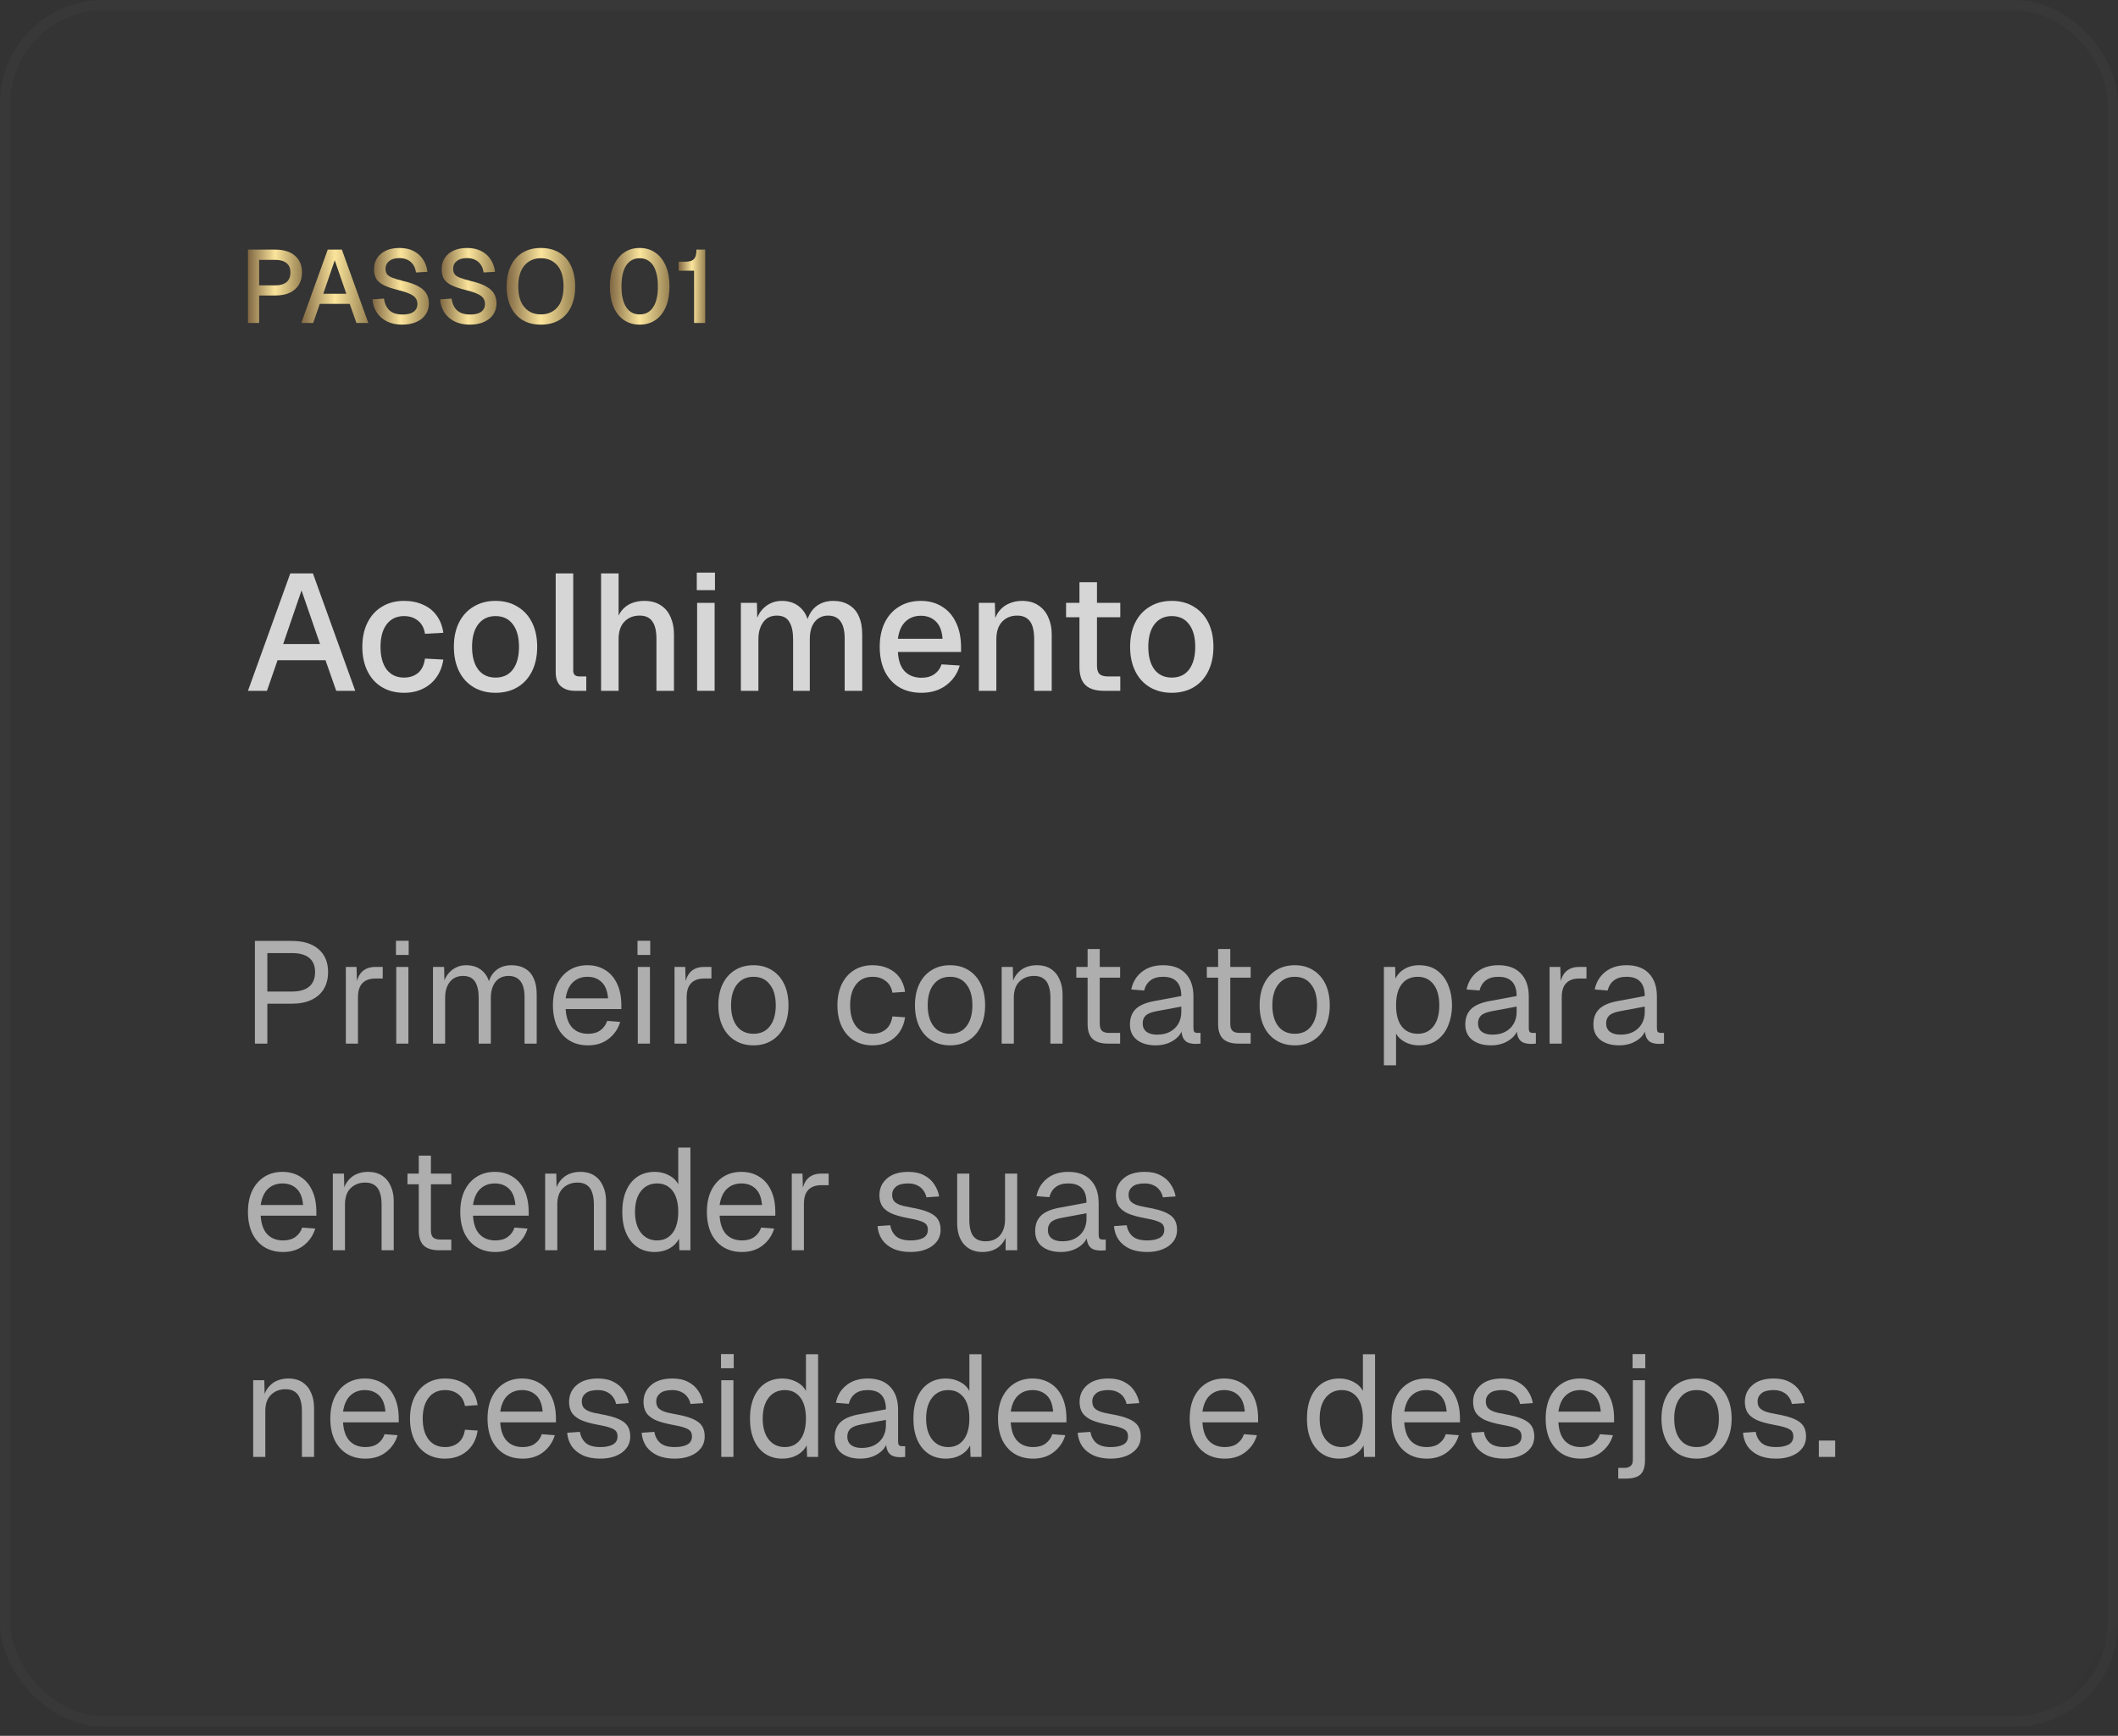 <svg xmlns="http://www.w3.org/2000/svg" width="205" height="168" viewBox="0 0 205 168" fill="none"><rect x="0" y="0" width="205" height="168" fill="#333333" stroke="none"/><g id="passoum"><rect width="205" height="167.106" rx="10" fill="url(#paint0_linear_2037_922)" fill-opacity="0.05"></rect><rect x="0.5" y="0.5" width="204" height="166.106" rx="9.5" stroke="url(#paint1_linear_2037_922)" stroke-opacity="0.02"></rect><g id="PASSO 01"><path id="Vector" d="M67.179 31.26V26.2H65.679V25.33H66.289C66.555 25.33 66.772 25.297 66.939 25.23C67.105 25.157 67.225 25.037 67.299 24.87C67.372 24.697 67.409 24.46 67.409 24.16H68.259V31.26H67.179Z" fill="url(#paint2_linear_2037_922)"></path><path id="Vector_2" d="M61.91 31.42C61.324 31.42 60.814 31.27 60.38 30.97C59.947 30.67 59.614 30.243 59.38 29.69C59.147 29.137 59.03 28.48 59.03 27.72C59.03 26.96 59.147 26.303 59.38 25.75C59.62 25.19 59.954 24.76 60.38 24.46C60.814 24.153 61.324 24 61.91 24C62.504 24 63.014 24.153 63.44 24.46C63.874 24.76 64.207 25.187 64.44 25.74C64.68 26.293 64.8 26.953 64.8 27.72C64.8 28.48 64.684 29.137 64.45 29.69C64.217 30.243 63.884 30.67 63.45 30.97C63.017 31.27 62.504 31.42 61.91 31.42ZM61.91 30.43C62.477 30.43 62.914 30.197 63.22 29.73C63.527 29.263 63.68 28.593 63.68 27.72C63.68 27.133 63.61 26.637 63.47 26.23C63.337 25.823 63.137 25.517 62.87 25.31C62.61 25.097 62.29 24.99 61.91 24.99C61.537 24.99 61.217 25.097 60.95 25.31C60.69 25.517 60.49 25.823 60.35 26.23C60.217 26.637 60.15 27.133 60.15 27.72C60.15 28.593 60.304 29.263 60.61 29.73C60.917 30.197 61.35 30.43 61.91 30.43Z" fill="url(#paint3_linear_2037_922)"></path><path id="Vector_3" d="M52.349 31.42C51.662 31.42 51.072 31.273 50.579 30.98C50.086 30.68 49.706 30.253 49.439 29.7C49.172 29.147 49.039 28.487 49.039 27.72C49.039 26.953 49.172 26.293 49.439 25.74C49.706 25.18 50.086 24.75 50.579 24.45C51.072 24.15 51.662 24 52.349 24C53.042 24 53.636 24.15 54.129 24.45C54.629 24.75 55.009 25.18 55.269 25.74C55.536 26.293 55.669 26.953 55.669 27.72C55.669 28.487 55.536 29.147 55.269 29.7C55.009 30.253 54.629 30.68 54.129 30.98C53.636 31.273 53.042 31.42 52.349 31.42ZM52.349 30.43C52.809 30.43 53.202 30.323 53.529 30.11C53.862 29.897 54.116 29.59 54.289 29.19C54.462 28.783 54.549 28.293 54.549 27.72C54.549 27.147 54.462 26.657 54.289 26.25C54.116 25.843 53.862 25.533 53.529 25.32C53.202 25.1 52.809 24.99 52.349 24.99C51.896 24.99 51.506 25.1 51.179 25.32C50.852 25.533 50.599 25.843 50.419 26.25C50.246 26.657 50.159 27.147 50.159 27.72C50.159 28.293 50.246 28.783 50.419 29.19C50.599 29.59 50.852 29.897 51.179 30.11C51.506 30.323 51.896 30.43 52.349 30.43Z" fill="url(#paint4_linear_2037_922)"></path><path id="Vector_4" d="M45.476 31.42C44.909 31.42 44.416 31.317 43.996 31.11C43.582 30.903 43.256 30.617 43.016 30.25C42.776 29.883 42.636 29.457 42.596 28.97L43.706 28.9C43.752 29.233 43.849 29.517 43.996 29.75C44.142 29.977 44.339 30.15 44.586 30.27C44.839 30.383 45.142 30.44 45.496 30.44C45.802 30.44 46.062 30.403 46.276 30.33C46.496 30.25 46.662 30.133 46.776 29.98C46.889 29.827 46.946 29.64 46.946 29.42C46.946 29.22 46.896 29.043 46.796 28.89C46.702 28.73 46.519 28.587 46.246 28.46C45.979 28.327 45.586 28.197 45.066 28.07C44.499 27.93 44.046 27.777 43.706 27.61C43.366 27.443 43.119 27.237 42.966 26.99C42.819 26.737 42.746 26.427 42.746 26.06C42.746 25.653 42.842 25.297 43.036 24.99C43.236 24.677 43.519 24.433 43.886 24.26C44.252 24.087 44.692 24 45.206 24C45.746 24 46.206 24.1 46.586 24.3C46.972 24.5 47.276 24.773 47.496 25.12C47.722 25.467 47.862 25.863 47.916 26.31L46.806 26.37C46.772 26.097 46.689 25.857 46.556 25.65C46.422 25.437 46.242 25.273 46.016 25.16C45.789 25.04 45.512 24.98 45.186 24.98C44.772 24.98 44.446 25.077 44.206 25.27C43.972 25.457 43.856 25.707 43.856 26.02C43.856 26.22 43.902 26.39 43.996 26.53C44.096 26.663 44.269 26.78 44.516 26.88C44.769 26.98 45.126 27.087 45.586 27.2C46.199 27.34 46.686 27.513 47.046 27.72C47.412 27.92 47.672 28.157 47.826 28.43C47.979 28.703 48.056 29.013 48.056 29.36C48.056 29.78 47.946 30.147 47.726 30.46C47.512 30.767 47.212 31.003 46.826 31.17C46.439 31.337 45.989 31.42 45.476 31.42Z" fill="url(#paint5_linear_2037_922)"></path><path id="Vector_5" d="M38.933 31.42C38.366 31.42 37.873 31.317 37.453 31.11C37.039 30.903 36.713 30.617 36.473 30.25C36.233 29.883 36.093 29.457 36.053 28.97L37.163 28.9C37.209 29.233 37.306 29.517 37.453 29.75C37.599 29.977 37.796 30.15 38.043 30.27C38.296 30.383 38.599 30.44 38.953 30.44C39.259 30.44 39.519 30.403 39.733 30.33C39.953 30.25 40.119 30.133 40.233 29.98C40.346 29.827 40.403 29.64 40.403 29.42C40.403 29.22 40.353 29.043 40.253 28.89C40.159 28.73 39.976 28.587 39.703 28.46C39.436 28.327 39.043 28.197 38.523 28.07C37.956 27.93 37.503 27.777 37.163 27.61C36.823 27.443 36.576 27.237 36.423 26.99C36.276 26.737 36.203 26.427 36.203 26.06C36.203 25.653 36.299 25.297 36.493 24.99C36.693 24.677 36.976 24.433 37.343 24.26C37.709 24.087 38.149 24 38.663 24C39.203 24 39.663 24.1 40.043 24.3C40.429 24.5 40.733 24.773 40.953 25.12C41.179 25.467 41.319 25.863 41.373 26.31L40.263 26.37C40.229 26.097 40.146 25.857 40.013 25.65C39.879 25.437 39.699 25.273 39.473 25.16C39.246 25.04 38.969 24.98 38.643 24.98C38.229 24.98 37.903 25.077 37.663 25.27C37.429 25.457 37.313 25.707 37.313 26.02C37.313 26.22 37.359 26.39 37.453 26.53C37.553 26.663 37.726 26.78 37.973 26.88C38.226 26.98 38.583 27.087 39.043 27.2C39.656 27.34 40.143 27.513 40.503 27.72C40.869 27.92 41.129 28.157 41.283 28.43C41.436 28.703 41.513 29.013 41.513 29.36C41.513 29.78 41.403 30.147 41.183 30.46C40.969 30.767 40.669 31.003 40.283 31.17C39.896 31.337 39.446 31.42 38.933 31.42Z" fill="url(#paint6_linear_2037_922)"></path><path id="Vector_6" d="M29.16 31.26L31.72 24.16H33.09L35.65 31.26H34.5L33.85 29.41H30.95L30.31 31.26H29.16ZM31.29 28.43H33.52L32.4 25.19L31.29 28.43Z" fill="url(#paint7_linear_2037_922)"></path><path id="Vector_7" d="M24 31.26V24.16H26.65C27.463 24.16 28.097 24.357 28.55 24.75C29.003 25.137 29.23 25.677 29.23 26.37C29.23 26.83 29.127 27.23 28.92 27.57C28.713 27.904 28.417 28.16 28.03 28.34C27.65 28.514 27.19 28.6 26.65 28.6H25.08V31.26H24ZM25.08 27.62H26.62C27.107 27.62 27.477 27.517 27.73 27.31C27.983 27.097 28.11 26.784 28.11 26.37C28.11 25.963 27.983 25.66 27.73 25.46C27.477 25.253 27.107 25.15 26.62 25.15H25.08V27.62Z" fill="url(#paint8_linear_2037_922)"></path></g><g id="Acolhimento"><path id="Vector_8" d="M113.415 67.052C112.604 67.052 111.895 66.87 111.287 66.508C110.679 66.145 110.209 65.628 109.879 64.956C109.548 64.284 109.383 63.5 109.383 62.604C109.383 61.697 109.548 60.913 109.879 60.252C110.209 59.59 110.679 59.078 111.287 58.716C111.895 58.342 112.604 58.156 113.415 58.156C114.225 58.156 114.935 58.342 115.543 58.716C116.151 59.078 116.62 59.59 116.951 60.252C117.281 60.913 117.447 61.697 117.447 62.604C117.447 63.5 117.281 64.284 116.951 64.956C116.62 65.628 116.151 66.145 115.543 66.508C114.935 66.87 114.225 67.052 113.415 67.052ZM113.415 65.58C114.14 65.58 114.7 65.318 115.095 64.796C115.489 64.262 115.687 63.532 115.687 62.604C115.687 61.676 115.489 60.95 115.095 60.428C114.7 59.894 114.14 59.628 113.415 59.628C112.7 59.628 112.14 59.894 111.735 60.428C111.34 60.95 111.143 61.676 111.143 62.604C111.143 63.532 111.34 64.262 111.735 64.796C112.14 65.318 112.7 65.58 113.415 65.58Z" fill="white" fill-opacity="0.8"></path><path id="Vector_9" d="M106.848 66.86C106.037 66.86 105.44 66.674 105.056 66.3C104.672 65.927 104.48 65.346 104.48 64.556V56.348H106.176V64.428C106.176 64.823 106.261 65.095 106.432 65.244C106.602 65.394 106.864 65.468 107.216 65.468H108.432V66.86H106.848ZM103.184 59.74V58.348H108.432V59.74H103.184Z" fill="white" fill-opacity="0.8"></path><path id="Vector_10" d="M94.739 66.86V58.348H96.291L96.355 60.62L96.147 60.508C96.243 59.953 96.425 59.505 96.691 59.164C96.958 58.822 97.283 58.572 97.667 58.412C98.051 58.241 98.467 58.156 98.915 58.156C99.555 58.156 100.083 58.3 100.499 58.588C100.926 58.865 101.246 59.249 101.459 59.74C101.683 60.22 101.795 60.769 101.795 61.388V66.86H100.099V61.9C100.099 61.398 100.046 60.977 99.939 60.636C99.833 60.294 99.657 60.033 99.411 59.852C99.166 59.67 98.846 59.58 98.451 59.58C97.854 59.58 97.369 59.777 96.995 60.172C96.622 60.566 96.435 61.142 96.435 61.9V66.86H94.739Z" fill="white" fill-opacity="0.8"></path><path id="Vector_11" d="M89.18 67.052C88.348 67.052 87.628 66.87 87.02 66.508C86.423 66.145 85.959 65.628 85.628 64.956C85.308 64.284 85.148 63.5 85.148 62.604C85.148 61.708 85.308 60.929 85.628 60.268C85.959 59.596 86.423 59.078 87.02 58.716C87.618 58.342 88.322 58.156 89.132 58.156C89.9 58.156 90.578 58.337 91.164 58.7C91.751 59.052 92.204 59.564 92.524 60.236C92.855 60.908 93.02 61.718 93.02 62.668V63.1H86.908C86.951 63.932 87.17 64.556 87.564 64.972C87.97 65.388 88.514 65.596 89.196 65.596C89.698 65.596 90.114 65.478 90.444 65.244C90.775 65.009 91.004 64.694 91.132 64.3L92.892 64.412C92.668 65.201 92.226 65.841 91.564 66.332C90.914 66.812 90.119 67.052 89.18 67.052ZM86.908 61.82H91.228C91.175 61.062 90.956 60.502 90.572 60.14C90.199 59.777 89.719 59.596 89.132 59.596C88.524 59.596 88.023 59.788 87.628 60.172C87.244 60.545 87.004 61.094 86.908 61.82Z" fill="white" fill-opacity="0.8"></path><path id="Vector_12" d="M71.708 66.86V58.348H73.26L73.308 60.46L73.116 60.396C73.212 59.926 73.377 59.526 73.612 59.196C73.857 58.865 74.156 58.609 74.508 58.428C74.86 58.246 75.244 58.156 75.66 58.156C76.385 58.156 76.977 58.364 77.436 58.78C77.895 59.185 78.183 59.745 78.3 60.46H78.028C78.124 59.958 78.284 59.542 78.508 59.212C78.743 58.87 79.041 58.609 79.404 58.428C79.767 58.246 80.177 58.156 80.636 58.156C81.233 58.156 81.74 58.284 82.156 58.54C82.583 58.785 82.903 59.148 83.116 59.628C83.34 60.108 83.452 60.694 83.452 61.388V66.86H81.756V61.804C81.756 61.068 81.623 60.513 81.356 60.14C81.089 59.766 80.684 59.58 80.14 59.58C79.788 59.58 79.479 59.67 79.212 59.852C78.945 60.033 78.737 60.294 78.588 60.636C78.449 60.977 78.38 61.388 78.38 61.868V66.86H76.764V61.868C76.764 61.142 76.641 60.582 76.396 60.188C76.161 59.782 75.756 59.58 75.18 59.58C74.817 59.58 74.503 59.67 74.236 59.852C73.98 60.033 73.777 60.3 73.628 60.652C73.479 60.993 73.404 61.398 73.404 61.868V66.86H71.708Z" fill="white" fill-opacity="0.8"></path><path id="Vector_13" d="M67.473 66.86V58.348H69.169V66.86H67.473ZM67.441 57.116V55.42H69.201V57.116H67.441Z" fill="white" fill-opacity="0.8"></path><path id="Vector_14" d="M58.177 66.86V55.5H59.873V60.268L59.665 60.236C59.761 59.756 59.937 59.367 60.193 59.068C60.449 58.759 60.763 58.529 61.137 58.38C61.51 58.231 61.921 58.156 62.369 58.156C62.987 58.156 63.51 58.295 63.937 58.572C64.363 58.839 64.683 59.217 64.897 59.708C65.121 60.199 65.233 60.759 65.233 61.388V66.86H63.537V61.836C63.537 61.068 63.403 60.503 63.137 60.14C62.881 59.767 62.475 59.58 61.921 59.58C61.302 59.58 60.806 59.777 60.433 60.172C60.059 60.556 59.873 61.121 59.873 61.868V66.86H58.177Z" fill="white" fill-opacity="0.8"></path><path id="Vector_15" d="M55.642 66.86C55.087 66.86 54.639 66.716 54.298 66.428C53.957 66.14 53.786 65.681 53.786 65.052V55.5H55.482V64.892C55.482 65.084 55.53 65.228 55.626 65.324C55.733 65.42 55.882 65.468 56.074 65.468H56.746V66.86H55.642Z" fill="white" fill-opacity="0.8"></path><path id="Vector_16" d="M47.962 67.052C47.151 67.052 46.442 66.87 45.834 66.508C45.226 66.145 44.756 65.628 44.426 64.956C44.095 64.284 43.93 63.5 43.93 62.604C43.93 61.697 44.095 60.913 44.426 60.252C44.756 59.59 45.226 59.078 45.834 58.716C46.442 58.342 47.151 58.156 47.962 58.156C48.772 58.156 49.482 58.342 50.09 58.716C50.698 59.078 51.167 59.59 51.498 60.252C51.828 60.913 51.994 61.697 51.994 62.604C51.994 63.5 51.828 64.284 51.498 64.956C51.167 65.628 50.698 66.145 50.09 66.508C49.482 66.87 48.772 67.052 47.962 67.052ZM47.962 65.58C48.687 65.58 49.247 65.318 49.642 64.796C50.036 64.262 50.234 63.532 50.234 62.604C50.234 61.676 50.036 60.95 49.642 60.428C49.247 59.894 48.687 59.628 47.962 59.628C47.247 59.628 46.687 59.894 46.282 60.428C45.887 60.95 45.69 61.676 45.69 62.604C45.69 63.532 45.887 64.262 46.282 64.796C46.687 65.318 47.247 65.58 47.962 65.58Z" fill="white" fill-opacity="0.8"></path><path id="Vector_17" d="M39.102 67.052C38.292 67.052 37.582 66.87 36.974 66.508C36.366 66.145 35.897 65.628 35.566 64.956C35.236 64.284 35.07 63.5 35.07 62.604C35.07 61.708 35.236 60.929 35.566 60.268C35.897 59.596 36.366 59.078 36.974 58.716C37.582 58.342 38.292 58.156 39.102 58.156C39.796 58.156 40.409 58.278 40.942 58.524C41.486 58.758 41.924 59.105 42.254 59.564C42.596 60.022 42.814 60.582 42.91 61.244L41.134 61.34C41.049 60.785 40.825 60.364 40.462 60.076C40.1 59.777 39.646 59.628 39.102 59.628C38.388 59.628 37.828 59.894 37.422 60.428C37.028 60.95 36.83 61.676 36.83 62.604C36.83 63.532 37.028 64.262 37.422 64.796C37.828 65.318 38.388 65.58 39.102 65.58C39.646 65.58 40.1 65.43 40.462 65.132C40.825 64.822 41.049 64.358 41.134 63.74L42.91 63.836C42.814 64.486 42.596 65.052 42.254 65.532C41.924 66.012 41.486 66.385 40.942 66.652C40.409 66.918 39.796 67.052 39.102 67.052Z" fill="white" fill-opacity="0.8"></path><path id="Vector_18" d="M24 66.86L28.096 55.5H30.288L34.384 66.86H32.544L31.504 63.9H26.864L25.84 66.86H24ZM27.408 62.332H30.976L29.184 57.148L27.408 62.332Z" fill="white" fill-opacity="0.8"></path></g><g id="Primeiro contato para entender suas necessidades e desejos."><path id="Vector_19" d="M176.045 141.006V139.424H177.627V141.006H176.045Z" fill="white" fill-opacity="0.6"></path><path id="Vector_20" d="M171.909 141.174C171.246 141.174 170.682 141.067 170.215 140.852C169.758 140.637 169.398 140.343 169.137 139.97C168.885 139.587 168.74 139.153 168.703 138.668L169.935 138.584C170.01 139.032 170.201 139.391 170.509 139.662C170.817 139.923 171.284 140.054 171.909 140.054C172.413 140.054 172.814 139.975 173.113 139.816C173.421 139.648 173.575 139.382 173.575 139.018C173.575 138.822 173.528 138.659 173.435 138.528C173.342 138.397 173.16 138.285 172.889 138.192C172.618 138.089 172.217 137.991 171.685 137.898C170.976 137.767 170.416 137.609 170.005 137.422C169.604 137.226 169.314 136.988 169.137 136.708C168.969 136.419 168.885 136.078 168.885 135.686C168.885 135.023 169.128 134.482 169.613 134.062C170.098 133.633 170.789 133.418 171.685 133.418C172.292 133.418 172.8 133.53 173.211 133.754C173.631 133.969 173.958 134.258 174.191 134.622C174.434 134.977 174.592 135.369 174.667 135.798L173.435 135.882C173.379 135.621 173.276 135.392 173.127 135.196C172.978 134.991 172.782 134.832 172.539 134.72C172.296 134.599 172.007 134.538 171.671 134.538C171.139 134.538 170.747 134.641 170.495 134.846C170.243 135.051 170.117 135.313 170.117 135.63C170.117 135.873 170.173 136.073 170.285 136.232C170.406 136.381 170.598 136.507 170.859 136.61C171.12 136.703 171.47 136.787 171.909 136.862C172.665 136.993 173.253 137.151 173.673 137.338C174.093 137.525 174.387 137.753 174.555 138.024C174.723 138.295 174.807 138.626 174.807 139.018C174.807 139.475 174.676 139.867 174.415 140.194C174.163 140.511 173.818 140.754 173.379 140.922C172.95 141.09 172.46 141.174 171.909 141.174Z" fill="white" fill-opacity="0.6"></path><path id="Vector_21" d="M164.216 141.174C163.535 141.174 162.938 141.015 162.424 140.698C161.911 140.381 161.514 139.933 161.234 139.354C160.954 138.766 160.814 138.08 160.814 137.296C160.814 136.503 160.954 135.817 161.234 135.238C161.514 134.659 161.911 134.211 162.424 133.894C162.938 133.577 163.535 133.418 164.216 133.418C164.898 133.418 165.49 133.577 165.994 133.894C166.508 134.211 166.904 134.659 167.184 135.238C167.464 135.817 167.604 136.503 167.604 137.296C167.604 138.08 167.464 138.766 167.184 139.354C166.904 139.933 166.508 140.381 165.994 140.698C165.49 141.015 164.898 141.174 164.216 141.174ZM164.216 140.054C164.898 140.054 165.425 139.811 165.798 139.326C166.181 138.831 166.372 138.155 166.372 137.296C166.372 136.437 166.181 135.765 165.798 135.28C165.425 134.785 164.898 134.538 164.216 134.538C163.535 134.538 163.003 134.785 162.62 135.28C162.238 135.765 162.046 136.437 162.046 137.296C162.046 138.155 162.238 138.831 162.62 139.326C163.003 139.811 163.535 140.054 164.216 140.054Z" fill="white" fill-opacity="0.6"></path><path id="Vector_22" d="M156.629 143.106V142.07H157.231C157.474 142.07 157.67 142.009 157.819 141.888C157.968 141.776 158.043 141.566 158.043 141.258V133.586H159.219V141.314C159.219 141.967 159.074 142.429 158.785 142.7C158.496 142.97 158.015 143.106 157.343 143.106H156.629ZM158.015 132.424V131.052H159.247V132.424H158.015Z" fill="white" fill-opacity="0.6"></path><path id="Vector_23" d="M153.006 141.174C152.306 141.174 151.699 141.015 151.186 140.698C150.682 140.381 150.29 139.933 150.01 139.354C149.739 138.766 149.604 138.08 149.604 137.296C149.604 136.512 149.739 135.831 150.01 135.252C150.29 134.673 150.677 134.225 151.172 133.908C151.676 133.581 152.268 133.418 152.95 133.418C153.594 133.418 154.163 133.572 154.658 133.88C155.152 134.179 155.535 134.617 155.806 135.196C156.086 135.775 156.226 136.479 156.226 137.31V137.66H150.836C150.882 138.453 151.092 139.051 151.466 139.452C151.848 139.853 152.362 140.054 153.006 140.054C153.491 140.054 153.888 139.942 154.196 139.718C154.513 139.485 154.732 139.181 154.854 138.808L156.114 138.906C155.918 139.569 155.544 140.115 154.994 140.544C154.452 140.964 153.79 141.174 153.006 141.174ZM150.836 136.624H154.938C154.882 135.905 154.672 135.378 154.308 135.042C153.953 134.706 153.5 134.538 152.95 134.538C152.38 134.538 151.909 134.715 151.536 135.07C151.172 135.415 150.938 135.933 150.836 136.624Z" fill="white" fill-opacity="0.6"></path><path id="Vector_24" d="M145.604 141.174C144.942 141.174 144.377 141.067 143.91 140.852C143.453 140.637 143.094 140.343 142.832 139.97C142.58 139.587 142.436 139.153 142.398 138.668L143.63 138.584C143.705 139.032 143.896 139.391 144.204 139.662C144.512 139.923 144.979 140.054 145.604 140.054C146.108 140.054 146.51 139.975 146.808 139.816C147.116 139.648 147.27 139.382 147.27 139.018C147.27 138.822 147.224 138.659 147.13 138.528C147.037 138.397 146.855 138.285 146.584 138.192C146.314 138.089 145.912 137.991 145.38 137.898C144.671 137.767 144.111 137.609 143.7 137.422C143.299 137.226 143.01 136.988 142.832 136.708C142.664 136.419 142.58 136.078 142.58 135.686C142.58 135.023 142.823 134.482 143.308 134.062C143.794 133.633 144.484 133.418 145.38 133.418C145.987 133.418 146.496 133.53 146.906 133.754C147.326 133.969 147.653 134.258 147.886 134.622C148.129 134.977 148.288 135.369 148.362 135.798L147.13 135.882C147.074 135.621 146.972 135.392 146.822 135.196C146.673 134.991 146.477 134.832 146.234 134.72C145.992 134.599 145.702 134.538 145.366 134.538C144.834 134.538 144.442 134.641 144.19 134.846C143.938 135.051 143.812 135.313 143.812 135.63C143.812 135.873 143.868 136.073 143.98 136.232C144.102 136.381 144.293 136.507 144.554 136.61C144.816 136.703 145.166 136.787 145.604 136.862C146.36 136.993 146.948 137.151 147.368 137.338C147.788 137.525 148.082 137.753 148.25 138.024C148.418 138.295 148.502 138.626 148.502 139.018C148.502 139.475 148.372 139.867 148.11 140.194C147.858 140.511 147.513 140.754 147.074 140.922C146.645 141.09 146.155 141.174 145.604 141.174Z" fill="white" fill-opacity="0.6"></path><path id="Vector_25" d="M138.09 141.174C137.39 141.174 136.783 141.015 136.27 140.698C135.766 140.381 135.374 139.933 135.094 139.354C134.823 138.766 134.688 138.08 134.688 137.296C134.688 136.512 134.823 135.831 135.094 135.252C135.374 134.673 135.761 134.225 136.256 133.908C136.76 133.581 137.352 133.418 138.034 133.418C138.678 133.418 139.247 133.572 139.742 133.88C140.236 134.179 140.619 134.617 140.89 135.196C141.17 135.775 141.31 136.479 141.31 137.31V137.66H135.92C135.966 138.453 136.176 139.051 136.549 139.452C136.932 139.853 137.446 140.054 138.09 140.054C138.575 140.054 138.972 139.942 139.28 139.718C139.597 139.485 139.816 139.181 139.938 138.808L141.198 138.906C141.002 139.569 140.628 140.115 140.077 140.544C139.536 140.964 138.874 141.174 138.09 141.174ZM135.92 136.624H140.021C139.965 135.905 139.756 135.378 139.392 135.042C139.037 134.706 138.584 134.538 138.034 134.538C137.464 134.538 136.993 134.715 136.619 135.07C136.255 135.415 136.022 135.933 135.92 136.624Z" fill="white" fill-opacity="0.6"></path><path id="Vector_26" d="M129.634 141.174C128.99 141.174 128.43 141.015 127.954 140.698C127.487 140.381 127.128 139.933 126.876 139.354C126.624 138.775 126.498 138.089 126.498 137.296C126.498 136.503 126.624 135.817 126.876 135.238C127.128 134.659 127.487 134.211 127.954 133.894C128.43 133.577 128.99 133.418 129.634 133.418C130.129 133.418 130.581 133.525 130.992 133.74C131.403 133.945 131.711 134.239 131.916 134.622V131.066H133.092V141.006H132.028L131.986 139.886C131.781 140.287 131.468 140.605 131.048 140.838C130.628 141.062 130.157 141.174 129.634 141.174ZM129.872 140.054C130.311 140.054 130.679 139.942 130.978 139.718C131.286 139.494 131.519 139.177 131.678 138.766C131.837 138.346 131.916 137.856 131.916 137.296C131.916 136.717 131.837 136.223 131.678 135.812C131.519 135.401 131.286 135.089 130.978 134.874C130.679 134.65 130.311 134.538 129.872 134.538C129.219 134.538 128.696 134.785 128.304 135.28C127.921 135.765 127.73 136.437 127.73 137.296C127.73 138.145 127.921 138.817 128.304 139.312C128.696 139.807 129.219 140.054 129.872 140.054Z" fill="white" fill-opacity="0.6"></path><path id="Vector_27" d="M118.552 141.174C117.852 141.174 117.246 141.015 116.732 140.698C116.228 140.381 115.836 139.933 115.556 139.354C115.286 138.766 115.15 138.08 115.15 137.296C115.15 136.512 115.286 135.831 115.556 135.252C115.836 134.673 116.224 134.225 116.718 133.908C117.222 133.581 117.815 133.418 118.496 133.418C119.14 133.418 119.71 133.572 120.204 133.88C120.699 134.179 121.082 134.617 121.352 135.196C121.632 135.775 121.772 136.479 121.772 137.31V137.66H116.382C116.429 138.453 116.639 139.051 117.012 139.452C117.395 139.853 117.908 140.054 118.552 140.054C119.038 140.054 119.434 139.942 119.742 139.718C120.06 139.485 120.279 139.181 120.4 138.808L121.66 138.906C121.464 139.569 121.091 140.115 120.54 140.544C119.999 140.964 119.336 141.174 118.552 141.174ZM116.382 136.624H120.484C120.428 135.905 120.218 135.378 119.854 135.042C119.5 134.706 119.047 134.538 118.496 134.538C117.927 134.538 117.456 134.715 117.082 135.07C116.718 135.415 116.485 135.933 116.382 136.624Z" fill="white" fill-opacity="0.6"></path><path id="Vector_28" d="M107.515 141.174C106.852 141.174 106.287 141.067 105.821 140.852C105.363 140.637 105.004 140.343 104.743 139.97C104.491 139.587 104.346 139.153 104.309 138.668L105.541 138.584C105.615 139.032 105.807 139.391 106.115 139.662C106.423 139.923 106.889 140.054 107.515 140.054C108.019 140.054 108.42 139.975 108.719 139.816C109.027 139.648 109.181 139.382 109.181 139.018C109.181 138.822 109.134 138.659 109.041 138.528C108.947 138.397 108.765 138.285 108.495 138.192C108.224 138.089 107.823 137.991 107.291 137.898C106.581 137.767 106.021 137.609 105.611 137.422C105.209 137.226 104.92 136.988 104.743 136.708C104.575 136.419 104.491 136.078 104.491 135.686C104.491 135.023 104.733 134.482 105.219 134.062C105.704 133.633 106.395 133.418 107.291 133.418C107.897 133.418 108.406 133.53 108.817 133.754C109.237 133.969 109.563 134.258 109.797 134.622C110.039 134.977 110.198 135.369 110.273 135.798L109.041 135.882C108.985 135.621 108.882 135.392 108.733 135.196C108.583 134.991 108.387 134.832 108.145 134.72C107.902 134.599 107.613 134.538 107.277 134.538C106.745 134.538 106.353 134.641 106.101 134.846C105.849 135.051 105.723 135.313 105.723 135.63C105.723 135.873 105.779 136.073 105.891 136.232C106.012 136.381 106.203 136.507 106.465 136.61C106.726 136.703 107.076 136.787 107.515 136.862C108.271 136.993 108.859 137.151 109.279 137.338C109.699 137.525 109.993 137.753 110.161 138.024C110.329 138.295 110.413 138.626 110.413 139.018C110.413 139.475 110.282 139.867 110.021 140.194C109.769 140.511 109.423 140.754 108.985 140.922C108.555 141.09 108.065 141.174 107.515 141.174Z" fill="white" fill-opacity="0.6"></path><path id="Vector_29" d="M100 141.174C99.3 141.174 98.693 141.015 98.18 140.698C97.676 140.381 97.284 139.933 97.004 139.354C96.733 138.766 96.598 138.08 96.598 137.296C96.598 136.512 96.733 135.831 97.004 135.252C97.284 134.673 97.671 134.225 98.166 133.908C98.67 133.581 99.262 133.418 99.944 133.418C100.588 133.418 101.157 133.572 101.652 133.88C102.146 134.179 102.529 134.617 102.8 135.196C103.08 135.775 103.22 136.479 103.22 137.31V137.66H97.83C97.876 138.453 98.086 139.051 98.46 139.452C98.842 139.853 99.356 140.054 100 140.054C100.485 140.054 100.882 139.942 101.19 139.718C101.507 139.485 101.726 139.181 101.848 138.808L103.108 138.906C102.912 139.569 102.538 140.115 101.988 140.544C101.446 140.964 100.784 141.174 100 141.174ZM97.83 136.624H101.932C101.876 135.905 101.666 135.378 101.302 135.042C100.947 134.706 100.494 134.538 99.944 134.538C99.374 134.538 98.903 134.715 98.53 135.07C98.166 135.415 97.932 135.933 97.83 136.624Z" fill="white" fill-opacity="0.6"></path><path id="Vector_30" d="M91.544 141.174C90.9 141.174 90.34 141.015 89.864 140.698C89.397 140.381 89.038 139.933 88.786 139.354C88.534 138.775 88.408 138.089 88.408 137.296C88.408 136.503 88.534 135.817 88.786 135.238C89.038 134.659 89.397 134.211 89.864 133.894C90.34 133.577 90.9 133.418 91.544 133.418C92.039 133.418 92.492 133.525 92.902 133.74C93.313 133.945 93.621 134.239 93.826 134.622V131.066H95.002V141.006H93.938L93.896 139.886C93.691 140.287 93.378 140.605 92.958 140.838C92.538 141.062 92.067 141.174 91.544 141.174ZM91.782 140.054C92.221 140.054 92.59 139.942 92.888 139.718C93.196 139.494 93.43 139.177 93.588 138.766C93.747 138.346 93.826 137.856 93.826 137.296C93.826 136.717 93.747 136.223 93.588 135.812C93.43 135.401 93.196 135.089 92.888 134.874C92.59 134.65 92.221 134.538 91.782 134.538C91.129 134.538 90.606 134.785 90.214 135.28C89.832 135.765 89.64 136.437 89.64 137.296C89.64 138.145 89.832 138.817 90.214 139.312C90.606 139.807 91.129 140.054 91.782 140.054Z" fill="white" fill-opacity="0.6"></path><path id="Vector_31" d="M83.285 141.174C82.52 141.174 81.909 140.997 81.451 140.642C81.003 140.287 80.779 139.793 80.779 139.158C80.779 138.523 80.966 138.024 81.339 137.66C81.713 137.296 82.305 137.039 83.117 136.89L85.749 136.4C85.749 135.775 85.6 135.308 85.301 135C85.012 134.692 84.573 134.538 83.985 134.538C83.472 134.538 83.066 134.655 82.767 134.888C82.469 135.112 82.263 135.439 82.151 135.868L80.905 135.77C81.045 135.07 81.381 134.505 81.913 134.076C82.455 133.637 83.145 133.418 83.985 133.418C84.937 133.418 85.665 133.689 86.169 134.23C86.673 134.762 86.925 135.499 86.925 136.442V139.508C86.925 139.676 86.953 139.797 87.009 139.872C87.075 139.937 87.177 139.97 87.317 139.97H87.611V141.006C87.574 141.015 87.513 141.02 87.429 141.02C87.345 141.029 87.257 141.034 87.163 141.034C86.827 141.034 86.552 140.983 86.337 140.88C86.132 140.768 85.983 140.6 85.889 140.376C85.796 140.143 85.749 139.839 85.749 139.466L85.889 139.494C85.824 139.811 85.665 140.101 85.413 140.362C85.161 140.614 84.849 140.815 84.475 140.964C84.102 141.104 83.705 141.174 83.285 141.174ZM83.397 140.138C83.892 140.138 84.312 140.045 84.657 139.858C85.012 139.662 85.283 139.401 85.469 139.074C85.656 138.738 85.749 138.365 85.749 137.954V137.422L83.341 137.87C82.837 137.963 82.487 138.108 82.291 138.304C82.105 138.491 82.011 138.738 82.011 139.046C82.011 139.391 82.133 139.662 82.375 139.858C82.627 140.045 82.968 140.138 83.397 140.138Z" fill="white" fill-opacity="0.6"></path><path id="Vector_32" d="M75.726 141.174C75.082 141.174 74.522 141.015 74.046 140.698C73.579 140.381 73.22 139.933 72.968 139.354C72.716 138.775 72.59 138.089 72.59 137.296C72.59 136.503 72.716 135.817 72.968 135.238C73.22 134.659 73.579 134.211 74.046 133.894C74.522 133.577 75.082 133.418 75.726 133.418C76.221 133.418 76.673 133.525 77.084 133.74C77.495 133.945 77.802 134.239 78.008 134.622V131.066H79.184V141.006H78.12L78.078 139.886C77.873 140.287 77.56 140.605 77.14 140.838C76.72 141.062 76.249 141.174 75.726 141.174ZM75.964 140.054C76.403 140.054 76.771 139.942 77.07 139.718C77.378 139.494 77.611 139.177 77.77 138.766C77.928 138.346 78.008 137.856 78.008 137.296C78.008 136.717 77.928 136.223 77.77 135.812C77.611 135.401 77.378 135.089 77.07 134.874C76.771 134.65 76.403 134.538 75.964 134.538C75.311 134.538 74.788 134.785 74.396 135.28C74.013 135.765 73.822 136.437 73.822 137.296C73.822 138.145 74.013 138.817 74.396 139.312C74.788 139.807 75.311 140.054 75.964 140.054Z" fill="white" fill-opacity="0.6"></path><path id="Vector_33" d="M69.812 141.006V133.586H70.988V141.006H69.812ZM69.784 132.424V131.052H71.016V132.424H69.784Z" fill="white" fill-opacity="0.6"></path><path id="Vector_34" d="M65.309 141.174C64.647 141.174 64.082 141.067 63.615 140.852C63.158 140.637 62.799 140.343 62.538 139.97C62.285 139.587 62.141 139.153 62.103 138.668L63.336 138.584C63.41 139.032 63.602 139.391 63.91 139.662C64.218 139.923 64.684 140.054 65.309 140.054C65.814 140.054 66.215 139.975 66.513 139.816C66.822 139.648 66.975 139.382 66.975 139.018C66.975 138.822 66.929 138.659 66.835 138.528C66.742 138.397 66.56 138.285 66.29 138.192C66.019 138.089 65.618 137.991 65.085 137.898C64.376 137.767 63.816 137.609 63.406 137.422C63.004 137.226 62.715 136.988 62.538 136.708C62.37 136.419 62.285 136.078 62.285 135.686C62.285 135.023 62.528 134.482 63.014 134.062C63.499 133.633 64.189 133.418 65.085 133.418C65.692 133.418 66.201 133.53 66.612 133.754C67.031 133.969 67.358 134.258 67.591 134.622C67.834 134.977 67.993 135.369 68.067 135.798L66.835 135.882C66.779 135.621 66.677 135.392 66.528 135.196C66.378 134.991 66.182 134.832 65.939 134.72C65.697 134.599 65.407 134.538 65.072 134.538C64.54 134.538 64.147 134.641 63.895 134.846C63.644 135.051 63.517 135.313 63.517 135.63C63.517 135.873 63.574 136.073 63.685 136.232C63.807 136.381 63.998 136.507 64.26 136.61C64.521 136.703 64.871 136.787 65.309 136.862C66.066 136.993 66.653 137.151 67.073 137.338C67.493 137.525 67.787 137.753 67.956 138.024C68.124 138.295 68.207 138.626 68.207 139.018C68.207 139.475 68.077 139.867 67.816 140.194C67.564 140.511 67.218 140.754 66.779 140.922C66.35 141.09 65.86 141.174 65.309 141.174Z" fill="white" fill-opacity="0.6"></path><path id="Vector_35" d="M58.104 141.174C57.442 141.174 56.877 141.067 56.41 140.852C55.953 140.637 55.594 140.343 55.332 139.97C55.08 139.587 54.936 139.153 54.898 138.668L56.13 138.584C56.205 139.032 56.396 139.391 56.704 139.662C57.012 139.923 57.479 140.054 58.104 140.054C58.608 140.054 59.01 139.975 59.308 139.816C59.616 139.648 59.77 139.382 59.77 139.018C59.77 138.822 59.724 138.659 59.63 138.528C59.537 138.397 59.355 138.285 59.084 138.192C58.814 138.089 58.412 137.991 57.88 137.898C57.171 137.767 56.611 137.609 56.2 137.422C55.799 137.226 55.51 136.988 55.332 136.708C55.164 136.419 55.08 136.078 55.08 135.686C55.08 135.023 55.323 134.482 55.808 134.062C56.294 133.633 56.984 133.418 57.88 133.418C58.487 133.418 58.996 133.53 59.406 133.754C59.826 133.969 60.153 134.258 60.386 134.622C60.629 134.977 60.788 135.369 60.862 135.798L59.63 135.882C59.574 135.621 59.472 135.392 59.322 135.196C59.173 134.991 58.977 134.832 58.734 134.72C58.492 134.599 58.202 134.538 57.866 134.538C57.334 134.538 56.942 134.641 56.69 134.846C56.438 135.051 56.312 135.313 56.312 135.63C56.312 135.873 56.368 136.073 56.48 136.232C56.602 136.381 56.793 136.507 57.054 136.61C57.316 136.703 57.666 136.787 58.104 136.862C58.86 136.993 59.448 137.151 59.868 137.338C60.288 137.525 60.582 137.753 60.75 138.024C60.918 138.295 61.002 138.626 61.002 139.018C61.002 139.475 60.872 139.867 60.61 140.194C60.358 140.511 60.013 140.754 59.574 140.922C59.145 141.09 58.655 141.174 58.104 141.174Z" fill="white" fill-opacity="0.6"></path><path id="Vector_36" d="M50.59 141.174C49.889 141.174 49.283 141.015 48.77 140.698C48.266 140.381 47.873 139.933 47.593 139.354C47.323 138.766 47.188 138.08 47.188 137.296C47.188 136.512 47.323 135.831 47.593 135.252C47.873 134.673 48.261 134.225 48.755 133.908C49.26 133.581 49.852 133.418 50.533 133.418C51.178 133.418 51.747 133.572 52.242 133.88C52.736 134.179 53.119 134.617 53.389 135.196C53.669 135.775 53.809 136.479 53.809 137.31V137.66H48.419C48.466 138.453 48.676 139.051 49.05 139.452C49.432 139.853 49.946 140.054 50.59 140.054C51.075 140.054 51.471 139.942 51.779 139.718C52.097 139.485 52.316 139.181 52.438 138.808L53.697 138.906C53.502 139.569 53.128 140.115 52.578 140.544C52.036 140.964 51.373 141.174 50.59 141.174ZM48.419 136.624H52.522C52.465 135.905 52.255 135.378 51.892 135.042C51.537 134.706 51.084 134.538 50.533 134.538C49.964 134.538 49.493 134.715 49.12 135.07C48.755 135.415 48.522 135.933 48.419 136.624Z" fill="white" fill-opacity="0.6"></path><path id="Vector_37" d="M43.084 141.174C42.393 141.174 41.791 141.015 41.278 140.698C40.774 140.381 40.382 139.933 40.102 139.354C39.822 138.766 39.682 138.08 39.682 137.296C39.682 136.512 39.822 135.831 40.102 135.252C40.382 134.673 40.774 134.225 41.278 133.908C41.791 133.581 42.393 133.418 43.084 133.418C43.653 133.418 44.157 133.521 44.596 133.726C45.044 133.922 45.408 134.211 45.688 134.594C45.968 134.977 46.15 135.443 46.234 135.994L45.002 136.078C44.918 135.583 44.703 135.205 44.358 134.944C44.012 134.673 43.588 134.538 43.084 134.538C42.402 134.538 41.87 134.785 41.488 135.28C41.105 135.765 40.914 136.437 40.914 137.296C40.914 138.155 41.105 138.831 41.488 139.326C41.87 139.811 42.402 140.054 43.084 140.054C43.588 140.054 44.012 139.914 44.358 139.634C44.703 139.354 44.918 138.934 45.002 138.374L46.234 138.458C46.15 139.009 45.968 139.489 45.688 139.9C45.408 140.301 45.044 140.614 44.596 140.838C44.157 141.062 43.653 141.174 43.084 141.174Z" fill="white" fill-opacity="0.6"></path><path id="Vector_38" d="M35.373 141.174C34.673 141.174 34.066 141.015 33.553 140.698C33.049 140.381 32.657 139.933 32.377 139.354C32.106 138.766 31.971 138.08 31.971 137.296C31.971 136.512 32.106 135.831 32.377 135.252C32.657 134.673 33.044 134.225 33.539 133.908C34.043 133.581 34.635 133.418 35.317 133.418C35.961 133.418 36.53 133.572 37.025 133.88C37.519 134.179 37.902 134.617 38.173 135.196C38.453 135.775 38.593 136.479 38.593 137.31V137.66H33.203C33.249 138.453 33.459 139.051 33.833 139.452C34.215 139.853 34.729 140.054 35.373 140.054C35.858 140.054 36.255 139.942 36.563 139.718C36.88 139.485 37.099 139.181 37.221 138.808L38.481 138.906C38.285 139.569 37.911 140.115 37.361 140.544C36.819 140.964 36.157 141.174 35.373 141.174ZM33.203 136.624H37.305C37.249 135.905 37.039 135.378 36.675 135.042C36.32 134.706 35.867 134.538 35.317 134.538C34.747 134.538 34.276 134.715 33.903 135.07C33.539 135.415 33.305 135.933 33.203 136.624Z" fill="white" fill-opacity="0.6"></path><path id="Vector_39" d="M24.504 141.006V133.586H25.582L25.624 135.476L25.484 135.35C25.577 134.911 25.741 134.552 25.974 134.272C26.207 133.983 26.487 133.768 26.814 133.628C27.15 133.488 27.509 133.418 27.892 133.418C28.461 133.418 28.928 133.544 29.292 133.796C29.665 134.048 29.941 134.389 30.118 134.818C30.305 135.238 30.398 135.709 30.398 136.232V141.006H29.222V136.568C29.222 136.111 29.166 135.728 29.054 135.42C28.951 135.103 28.783 134.865 28.55 134.706C28.317 134.538 28.013 134.454 27.64 134.454C27.071 134.454 26.599 134.636 26.226 135C25.862 135.355 25.68 135.877 25.68 136.568V141.006H24.504Z" fill="white" fill-opacity="0.6"></path><path id="Vector_40" d="M111.028 121.174C110.366 121.174 109.801 121.067 109.334 120.852C108.877 120.637 108.518 120.343 108.256 119.97C108.004 119.587 107.86 119.153 107.822 118.668L109.054 118.584C109.129 119.032 109.32 119.391 109.628 119.662C109.936 119.923 110.403 120.054 111.028 120.054C111.532 120.054 111.934 119.975 112.232 119.816C112.54 119.648 112.694 119.382 112.694 119.018C112.694 118.822 112.648 118.659 112.554 118.528C112.461 118.397 112.279 118.285 112.008 118.192C111.738 118.089 111.336 117.991 110.804 117.898C110.095 117.767 109.535 117.609 109.124 117.422C108.723 117.226 108.434 116.988 108.256 116.708C108.088 116.419 108.004 116.078 108.004 115.686C108.004 115.023 108.247 114.482 108.732 114.062C109.218 113.633 109.908 113.418 110.804 113.418C111.411 113.418 111.92 113.53 112.33 113.754C112.75 113.969 113.077 114.258 113.31 114.622C113.553 114.977 113.712 115.369 113.786 115.798L112.554 115.882C112.498 115.621 112.396 115.392 112.246 115.196C112.097 114.991 111.901 114.832 111.658 114.72C111.416 114.599 111.126 114.538 110.79 114.538C110.258 114.538 109.866 114.641 109.614 114.846C109.362 115.051 109.236 115.313 109.236 115.63C109.236 115.873 109.292 116.073 109.404 116.232C109.526 116.381 109.717 116.507 109.978 116.61C110.24 116.703 110.59 116.787 111.028 116.862C111.784 116.993 112.372 117.151 112.792 117.338C113.212 117.525 113.506 117.753 113.674 118.024C113.842 118.295 113.926 118.626 113.926 119.018C113.926 119.475 113.796 119.867 113.534 120.194C113.282 120.511 112.937 120.754 112.498 120.922C112.069 121.09 111.579 121.174 111.028 121.174Z" fill="white" fill-opacity="0.6"></path><path id="Vector_41" d="M102.699 121.174C101.934 121.174 101.323 120.997 100.865 120.642C100.417 120.287 100.193 119.793 100.193 119.158C100.193 118.523 100.38 118.024 100.753 117.66C101.127 117.296 101.719 117.039 102.531 116.89L105.163 116.4C105.163 115.775 105.014 115.308 104.715 115C104.426 114.692 103.987 114.538 103.399 114.538C102.886 114.538 102.48 114.655 102.181 114.888C101.883 115.112 101.677 115.439 101.565 115.868L100.319 115.77C100.459 115.07 100.795 114.505 101.327 114.076C101.869 113.637 102.559 113.418 103.399 113.418C104.351 113.418 105.079 113.689 105.583 114.23C106.087 114.762 106.339 115.499 106.339 116.442V119.508C106.339 119.676 106.367 119.797 106.423 119.872C106.489 119.937 106.591 119.97 106.731 119.97H107.025V121.006C106.988 121.015 106.927 121.02 106.843 121.02C106.759 121.029 106.671 121.034 106.577 121.034C106.241 121.034 105.966 120.983 105.751 120.88C105.546 120.768 105.397 120.6 105.303 120.376C105.21 120.143 105.163 119.839 105.163 119.466L105.303 119.494C105.238 119.811 105.079 120.101 104.827 120.362C104.575 120.614 104.263 120.815 103.889 120.964C103.516 121.104 103.119 121.174 102.699 121.174ZM102.811 120.138C103.306 120.138 103.726 120.045 104.071 119.858C104.426 119.662 104.697 119.401 104.883 119.074C105.07 118.738 105.163 118.365 105.163 117.954V117.422L102.755 117.87C102.251 117.963 101.901 118.108 101.705 118.304C101.519 118.491 101.425 118.738 101.425 119.046C101.425 119.391 101.547 119.662 101.789 119.858C102.041 120.045 102.382 120.138 102.811 120.138Z" fill="white" fill-opacity="0.6"></path><path id="Vector_42" d="M95.081 121.174C94.343 121.174 93.751 120.927 93.302 120.432C92.864 119.928 92.644 119.237 92.644 118.36V113.586H93.82V118.038C93.82 118.757 93.947 119.289 94.198 119.634C94.46 119.97 94.856 120.138 95.388 120.138C95.977 120.138 96.439 119.951 96.775 119.578C97.111 119.195 97.278 118.673 97.278 118.01V113.586H98.454V121.006H97.335V119.172L97.516 119.27C97.367 119.877 97.082 120.348 96.662 120.684C96.243 121.011 95.715 121.174 95.081 121.174Z" fill="white" fill-opacity="0.6"></path><path id="Vector_43" d="M88.141 121.174C87.479 121.174 86.914 121.067 86.448 120.852C85.99 120.637 85.631 120.343 85.37 119.97C85.118 119.587 84.973 119.153 84.936 118.668L86.168 118.584C86.242 119.032 86.433 119.391 86.742 119.662C87.049 119.923 87.516 120.054 88.141 120.054C88.645 120.054 89.047 119.975 89.346 119.816C89.653 119.648 89.808 119.382 89.808 119.018C89.808 118.822 89.761 118.659 89.668 118.528C89.574 118.397 89.392 118.285 89.121 118.192C88.851 118.089 88.45 117.991 87.918 117.898C87.208 117.767 86.648 117.609 86.237 117.422C85.836 117.226 85.547 116.988 85.37 116.708C85.201 116.419 85.118 116.078 85.118 115.686C85.118 115.023 85.36 114.482 85.846 114.062C86.331 113.633 87.022 113.418 87.918 113.418C88.524 113.418 89.033 113.53 89.444 113.754C89.864 113.969 90.19 114.258 90.424 114.622C90.666 114.977 90.825 115.369 90.9 115.798L89.668 115.882C89.612 115.621 89.509 115.392 89.359 115.196C89.21 114.991 89.014 114.832 88.772 114.72C88.529 114.599 88.24 114.538 87.903 114.538C87.371 114.538 86.98 114.641 86.728 114.846C86.475 115.051 86.35 115.313 86.35 115.63C86.35 115.873 86.406 116.073 86.517 116.232C86.639 116.381 86.83 116.507 87.091 116.61C87.353 116.703 87.703 116.787 88.141 116.862C88.897 116.993 89.486 117.151 89.906 117.338C90.326 117.525 90.62 117.753 90.787 118.024C90.956 118.295 91.04 118.626 91.04 119.018C91.04 119.475 90.909 119.867 90.647 120.194C90.395 120.511 90.05 120.754 89.612 120.922C89.182 121.09 88.692 121.174 88.141 121.174Z" fill="white" fill-opacity="0.6"></path><path id="Vector_44" d="M76.635 121.006V113.586H77.671L77.727 115.462L77.615 115.42C77.708 114.785 77.909 114.323 78.217 114.034C78.534 113.735 78.954 113.586 79.477 113.586H80.205V114.706H79.491C79.117 114.706 78.805 114.776 78.553 114.916C78.31 115.047 78.123 115.247 77.993 115.518C77.871 115.779 77.811 116.115 77.811 116.526V121.006H76.635Z" fill="white" fill-opacity="0.6"></path><path id="Vector_45" d="M71.822 121.174C71.122 121.174 70.515 121.015 70.002 120.698C69.498 120.381 69.106 119.933 68.826 119.354C68.555 118.766 68.42 118.08 68.42 117.296C68.42 116.512 68.555 115.831 68.826 115.252C69.106 114.673 69.493 114.225 69.988 113.908C70.492 113.581 71.085 113.418 71.766 113.418C72.41 113.418 72.979 113.572 73.474 113.88C73.969 114.179 74.351 114.617 74.622 115.196C74.902 115.775 75.042 116.479 75.042 117.31V117.66H69.652C69.699 118.453 69.909 119.051 70.282 119.452C70.665 119.853 71.178 120.054 71.822 120.054C72.307 120.054 72.704 119.942 73.012 119.718C73.329 119.485 73.549 119.181 73.67 118.808L74.93 118.906C74.734 119.569 74.361 120.115 73.81 120.544C73.269 120.964 72.606 121.174 71.822 121.174ZM69.652 116.624H73.754C73.698 115.905 73.488 115.378 73.124 115.042C72.769 114.706 72.317 114.538 71.766 114.538C71.197 114.538 70.725 114.715 70.352 115.07C69.988 115.415 69.755 115.933 69.652 116.624Z" fill="white" fill-opacity="0.6"></path><path id="Vector_46" d="M63.367 121.174C62.722 121.174 62.163 121.015 61.687 120.698C61.22 120.381 60.861 119.933 60.608 119.354C60.356 118.775 60.23 118.089 60.23 117.296C60.23 116.503 60.356 115.817 60.608 115.238C60.861 114.659 61.22 114.211 61.687 113.894C62.163 113.577 62.722 113.418 63.367 113.418C63.861 113.418 64.314 113.525 64.725 113.74C65.135 113.945 65.443 114.239 65.648 114.622V111.066H66.825V121.006H65.76L65.719 119.886C65.513 120.287 65.201 120.605 64.781 120.838C64.361 121.062 63.889 121.174 63.367 121.174ZM63.605 120.054C64.043 120.054 64.412 119.942 64.71 119.718C65.019 119.494 65.252 119.177 65.41 118.766C65.569 118.346 65.648 117.856 65.648 117.296C65.648 116.717 65.569 116.223 65.41 115.812C65.252 115.401 65.019 115.089 64.71 114.874C64.412 114.65 64.043 114.538 63.605 114.538C62.951 114.538 62.428 114.785 62.036 115.28C61.654 115.765 61.462 116.437 61.462 117.296C61.462 118.145 61.654 118.817 62.036 119.312C62.428 119.807 62.951 120.054 63.605 120.054Z" fill="white" fill-opacity="0.6"></path><path id="Vector_47" d="M52.764 121.006V113.586H53.842L53.884 115.476L53.744 115.35C53.837 114.911 54 114.552 54.234 114.272C54.467 113.983 54.747 113.768 55.074 113.628C55.41 113.488 55.769 113.418 56.152 113.418C56.721 113.418 57.188 113.544 57.552 113.796C57.925 114.048 58.2 114.389 58.378 114.818C58.564 115.238 58.658 115.709 58.658 116.232V121.006H57.482V116.568C57.482 116.111 57.426 115.728 57.314 115.42C57.211 115.103 57.043 114.865 56.81 114.706C56.576 114.538 56.273 114.454 55.9 114.454C55.33 114.454 54.859 114.636 54.486 115C54.122 115.355 53.94 115.877 53.94 116.568V121.006H52.764Z" fill="white" fill-opacity="0.6"></path><path id="Vector_48" d="M47.951 121.174C47.251 121.174 46.644 121.015 46.131 120.698C45.627 120.381 45.235 119.933 44.955 119.354C44.684 118.766 44.549 118.08 44.549 117.296C44.549 116.512 44.684 115.831 44.955 115.252C45.235 114.673 45.622 114.225 46.117 113.908C46.621 113.581 47.214 113.418 47.895 113.418C48.539 113.418 49.108 113.572 49.603 113.88C50.097 114.179 50.48 114.617 50.751 115.196C51.031 115.775 51.171 116.479 51.171 117.31V117.66H45.781C45.828 118.453 46.038 119.051 46.411 119.452C46.794 119.853 47.307 120.054 47.951 120.054C48.436 120.054 48.833 119.942 49.141 119.718C49.458 119.485 49.678 119.181 49.799 118.808L51.059 118.906C50.863 119.569 50.489 120.115 49.939 120.544C49.398 120.964 48.735 121.174 47.951 121.174ZM45.781 116.624H49.883C49.827 115.905 49.617 115.378 49.253 115.042C48.898 114.706 48.446 114.538 47.895 114.538C47.325 114.538 46.854 114.715 46.481 115.07C46.117 115.415 45.883 115.933 45.781 116.624Z" fill="white" fill-opacity="0.6"></path><path id="Vector_49" d="M42.505 121.006C41.834 121.006 41.334 120.852 41.008 120.544C40.69 120.236 40.532 119.755 40.532 119.102V111.85H41.708V119.074C41.708 119.41 41.782 119.643 41.931 119.774C42.081 119.904 42.309 119.97 42.617 119.97H43.681V121.006H42.505ZM39.44 114.622V113.586H43.681V114.622H39.44Z" fill="white" fill-opacity="0.6"></path><path id="Vector_50" d="M32.215 121.006V113.586H33.293L33.335 115.476L33.195 115.35C33.288 114.911 33.452 114.552 33.685 114.272C33.918 113.983 34.198 113.768 34.525 113.628C34.861 113.488 35.22 113.418 35.603 113.418C36.172 113.418 36.639 113.544 37.003 113.796C37.376 114.048 37.651 114.389 37.829 114.818C38.016 115.238 38.109 115.709 38.109 116.232V121.006H36.933V116.568C36.933 116.111 36.877 115.728 36.765 115.42C36.662 115.103 36.494 114.865 36.261 114.706C36.028 114.538 35.724 114.454 35.351 114.454C34.782 114.454 34.31 114.636 33.937 115C33.573 115.355 33.391 115.877 33.391 116.568V121.006H32.215Z" fill="white" fill-opacity="0.6"></path><path id="Vector_51" d="M27.402 121.174C26.702 121.174 26.095 121.015 25.582 120.698C25.078 120.381 24.686 119.933 24.406 119.354C24.135 118.766 24 118.08 24 117.296C24 116.512 24.135 115.831 24.406 115.252C24.686 114.673 25.073 114.225 25.568 113.908C26.072 113.581 26.665 113.418 27.346 113.418C27.99 113.418 28.559 113.572 29.054 113.88C29.549 114.179 29.931 114.617 30.202 115.196C30.482 115.775 30.622 116.479 30.622 117.31V117.66H25.232C25.279 118.453 25.489 119.051 25.862 119.452C26.245 119.853 26.758 120.054 27.402 120.054C27.887 120.054 28.284 119.942 28.592 119.718C28.909 119.485 29.129 119.181 29.25 118.808L30.51 118.906C30.314 119.569 29.941 120.115 29.39 120.544C28.849 120.964 28.186 121.174 27.402 121.174ZM25.232 116.624H29.334C29.278 115.905 29.068 115.378 28.704 115.042C28.349 114.706 27.897 114.538 27.346 114.538C26.777 114.538 26.305 114.715 25.932 115.07C25.568 115.415 25.335 115.933 25.232 116.624Z" fill="white" fill-opacity="0.6"></path><path id="Vector_52" d="M156.731 101.174C155.965 101.174 155.354 100.997 154.897 100.642C154.449 100.287 154.225 99.793 154.225 99.158C154.225 98.523 154.411 98.024 154.785 97.66C155.158 97.296 155.751 97.039 156.563 96.89L159.195 96.4C159.195 95.775 159.045 95.308 158.747 95C158.457 94.692 158.019 94.538 157.431 94.538C156.917 94.538 156.511 94.655 156.213 94.888C155.914 95.112 155.709 95.439 155.597 95.868L154.351 95.77C154.491 95.07 154.827 94.505 155.359 94.076C155.9 93.637 156.591 93.418 157.431 93.418C158.383 93.418 159.111 93.689 159.615 94.23C160.119 94.762 160.371 95.499 160.371 96.442V99.508C160.371 99.676 160.399 99.797 160.455 99.872C160.52 99.937 160.623 99.97 160.763 99.97H161.057V101.006C161.019 101.015 160.959 101.02 160.875 101.02C160.791 101.029 160.702 101.034 160.609 101.034C160.273 101.034 159.997 100.983 159.783 100.88C159.577 100.768 159.428 100.6 159.335 100.376C159.241 100.143 159.195 99.839 159.195 99.466L159.335 99.494C159.269 99.811 159.111 100.101 158.859 100.362C158.607 100.614 158.294 100.815 157.921 100.964C157.547 101.104 157.151 101.174 156.731 101.174ZM156.843 100.138C157.337 100.138 157.757 100.045 158.103 99.858C158.457 99.662 158.728 99.401 158.915 99.074C159.101 98.738 159.195 98.365 159.195 97.954V97.422L156.787 97.87C156.283 97.963 155.933 98.108 155.737 98.304C155.55 98.491 155.457 98.738 155.457 99.046C155.457 99.391 155.578 99.662 155.821 99.858C156.073 100.045 156.413 100.138 156.843 100.138Z" fill="white" fill-opacity="0.6"></path><path id="Vector_53" d="M149.984 101.006V93.586H151.02L151.076 95.462L150.964 95.42C151.058 94.785 151.258 94.323 151.566 94.034C151.884 93.735 152.304 93.586 152.826 93.586H153.554V94.706H152.84C152.467 94.706 152.154 94.776 151.902 94.916C151.66 95.047 151.473 95.247 151.342 95.518C151.221 95.779 151.16 96.115 151.16 96.526V101.006H149.984Z" fill="white" fill-opacity="0.6"></path><path id="Vector_54" d="M144.33 101.174C143.565 101.174 142.954 100.997 142.496 100.642C142.048 100.287 141.824 99.793 141.824 99.158C141.824 98.523 142.011 98.024 142.384 97.66C142.758 97.296 143.35 97.039 144.162 96.89L146.794 96.4C146.794 95.775 146.645 95.308 146.346 95C146.057 94.692 145.618 94.538 145.03 94.538C144.517 94.538 144.111 94.655 143.812 94.888C143.514 95.112 143.308 95.439 143.196 95.868L141.95 95.77C142.09 95.07 142.426 94.505 142.958 94.076C143.5 93.637 144.19 93.418 145.03 93.418C145.982 93.418 146.71 93.689 147.214 94.23C147.718 94.762 147.97 95.499 147.97 96.442V99.508C147.97 99.676 147.998 99.797 148.054 99.872C148.12 99.937 148.222 99.97 148.362 99.97H148.656V101.006C148.619 101.015 148.558 101.02 148.474 101.02C148.39 101.029 148.302 101.034 148.208 101.034C147.872 101.034 147.597 100.983 147.382 100.88C147.177 100.768 147.028 100.6 146.934 100.376C146.841 100.143 146.794 99.839 146.794 99.466L146.934 99.494C146.869 99.811 146.71 100.101 146.458 100.362C146.206 100.614 145.894 100.815 145.52 100.964C145.147 101.104 144.75 101.174 144.33 101.174ZM144.442 100.138C144.937 100.138 145.357 100.045 145.702 99.858C146.057 99.662 146.328 99.401 146.514 99.074C146.701 98.738 146.794 98.365 146.794 97.954V97.422L144.386 97.87C143.882 97.963 143.532 98.108 143.336 98.304C143.15 98.491 143.056 98.738 143.056 99.046C143.056 99.391 143.178 99.662 143.42 99.858C143.672 100.045 144.013 100.138 144.442 100.138Z" fill="white" fill-opacity="0.6"></path><path id="Vector_55" d="M133.947 103.106V93.586H135.039L135.067 95.182L134.899 95.098C135.086 94.547 135.394 94.132 135.823 93.852C136.262 93.563 136.766 93.418 137.335 93.418C138.073 93.418 138.675 93.6 139.141 93.964C139.617 94.328 139.967 94.804 140.191 95.392C140.425 95.98 140.541 96.615 140.541 97.296C140.541 97.977 140.425 98.612 140.191 99.2C139.967 99.788 139.617 100.264 139.141 100.628C138.675 100.992 138.073 101.174 137.335 101.174C136.953 101.174 136.593 101.109 136.257 100.978C135.931 100.847 135.651 100.665 135.417 100.432C135.193 100.199 135.039 99.923 134.955 99.606L135.123 99.41V103.106H133.947ZM137.223 100.054C137.867 100.054 138.376 99.811 138.749 99.326C139.123 98.841 139.309 98.164 139.309 97.296C139.309 96.428 139.123 95.751 138.749 95.266C138.376 94.781 137.867 94.538 137.223 94.538C136.794 94.538 136.421 94.641 136.103 94.846C135.795 95.051 135.553 95.359 135.375 95.77C135.207 96.181 135.123 96.689 135.123 97.296C135.123 97.903 135.207 98.411 135.375 98.822C135.543 99.233 135.786 99.541 136.103 99.746C136.421 99.951 136.794 100.054 137.223 100.054Z" fill="white" fill-opacity="0.6"></path><path id="Vector_56" d="M125.32 101.174C124.639 101.174 124.041 101.015 123.528 100.698C123.015 100.381 122.618 99.933 122.338 99.354C122.058 98.766 121.918 98.08 121.918 97.296C121.918 96.503 122.058 95.817 122.338 95.238C122.618 94.659 123.015 94.211 123.528 93.894C124.041 93.577 124.639 93.418 125.32 93.418C126.001 93.418 126.594 93.577 127.098 93.894C127.611 94.211 128.008 94.659 128.288 95.238C128.568 95.817 128.708 96.503 128.708 97.296C128.708 98.08 128.568 98.766 128.288 99.354C128.008 99.933 127.611 100.381 127.098 100.698C126.594 101.015 126.001 101.174 125.32 101.174ZM125.32 100.054C126.001 100.054 126.529 99.811 126.902 99.326C127.285 98.831 127.476 98.155 127.476 97.296C127.476 96.437 127.285 95.765 126.902 95.28C126.529 94.785 126.001 94.538 125.32 94.538C124.639 94.538 124.107 94.785 123.724 95.28C123.341 95.765 123.15 96.437 123.15 97.296C123.15 98.155 123.341 98.831 123.724 99.326C124.107 99.811 124.639 100.054 125.32 100.054Z" fill="white" fill-opacity="0.6"></path><path id="Vector_57" d="M119.875 101.006C119.203 101.006 118.703 100.852 118.377 100.544C118.059 100.236 117.901 99.755 117.901 99.102V91.85H119.077V99.074C119.077 99.41 119.151 99.643 119.301 99.774C119.45 99.904 119.679 99.97 119.987 99.97H121.051V101.006H119.875ZM116.809 94.622V93.586H121.051V94.622H116.809Z" fill="white" fill-opacity="0.6"></path><path id="Vector_58" d="M111.873 101.174C111.108 101.174 110.497 100.997 110.039 100.642C109.591 100.287 109.367 99.793 109.367 99.158C109.367 98.523 109.554 98.024 109.927 97.66C110.301 97.296 110.893 97.039 111.705 96.89L114.337 96.4C114.337 95.775 114.188 95.308 113.889 95C113.6 94.692 113.161 94.538 112.573 94.538C112.06 94.538 111.654 94.655 111.355 94.888C111.057 95.112 110.851 95.439 110.739 95.868L109.493 95.77C109.633 95.07 109.969 94.505 110.501 94.076C111.043 93.637 111.733 93.418 112.573 93.418C113.525 93.418 114.253 93.689 114.757 94.23C115.261 94.762 115.513 95.499 115.513 96.442V99.508C115.513 99.676 115.541 99.797 115.597 99.872C115.663 99.937 115.765 99.97 115.905 99.97H116.199V101.006C116.162 101.015 116.101 101.02 116.017 101.02C115.933 101.029 115.845 101.034 115.751 101.034C115.415 101.034 115.14 100.983 114.925 100.88C114.72 100.768 114.571 100.6 114.477 100.376C114.384 100.143 114.337 99.839 114.337 99.466L114.477 99.494C114.412 99.811 114.253 100.101 114.001 100.362C113.749 100.614 113.437 100.815 113.063 100.964C112.69 101.104 112.293 101.174 111.873 101.174ZM111.985 100.138C112.48 100.138 112.9 100.045 113.245 99.858C113.6 99.662 113.871 99.401 114.057 99.074C114.244 98.738 114.337 98.365 114.337 97.954V97.422L111.929 97.87C111.425 97.963 111.075 98.108 110.879 98.304C110.693 98.491 110.599 98.738 110.599 99.046C110.599 99.391 110.721 99.662 110.963 99.858C111.215 100.045 111.556 100.138 111.985 100.138Z" fill="white" fill-opacity="0.6"></path><path id="Vector_59" d="M107.242 101.006C106.57 101.006 106.07 100.852 105.744 100.544C105.426 100.236 105.268 99.755 105.268 99.102V91.85H106.444V99.074C106.444 99.41 106.518 99.643 106.668 99.774C106.817 99.904 107.046 99.97 107.354 99.97H108.418V101.006H107.242ZM104.176 94.622V93.586H108.418V94.622H104.176Z" fill="white" fill-opacity="0.6"></path><path id="Vector_60" d="M96.951 101.006V93.586H98.029L98.071 95.476L97.931 95.35C98.025 94.911 98.188 94.552 98.421 94.272C98.654 93.983 98.934 93.768 99.261 93.628C99.597 93.488 99.957 93.418 100.339 93.418C100.909 93.418 101.375 93.544 101.739 93.796C102.112 94.048 102.388 94.389 102.565 94.818C102.752 95.238 102.845 95.709 102.845 96.232V101.006H101.669V96.568C101.669 96.111 101.613 95.728 101.501 95.42C101.399 95.103 101.231 94.865 100.997 94.706C100.764 94.538 100.46 94.454 100.087 94.454C99.518 94.454 99.046 94.636 98.673 95C98.309 95.355 98.127 95.877 98.127 96.568V101.006H96.951Z" fill="white" fill-opacity="0.6"></path><path id="Vector_61" d="M91.961 101.174C91.279 101.174 90.682 101.015 90.169 100.698C89.655 100.381 89.259 99.933 88.979 99.354C88.699 98.766 88.559 98.08 88.559 97.296C88.559 96.503 88.699 95.817 88.979 95.238C89.259 94.659 89.655 94.211 90.169 93.894C90.682 93.577 91.279 93.418 91.961 93.418C92.642 93.418 93.235 93.577 93.739 93.894C94.252 94.211 94.649 94.659 94.929 95.238C95.209 95.817 95.349 96.503 95.349 97.296C95.349 98.08 95.209 98.766 94.929 99.354C94.649 99.933 94.252 100.381 93.739 100.698C93.235 101.015 92.642 101.174 91.961 101.174ZM91.961 100.054C92.642 100.054 93.169 99.811 93.543 99.326C93.925 98.831 94.117 98.155 94.117 97.296C94.117 96.437 93.925 95.765 93.543 95.28C93.169 94.785 92.642 94.538 91.961 94.538C91.279 94.538 90.747 94.785 90.365 95.28C89.982 95.765 89.791 96.437 89.791 97.296C89.791 98.155 89.982 98.831 90.365 99.326C90.747 99.811 91.279 100.054 91.961 100.054Z" fill="white" fill-opacity="0.6"></path><path id="Vector_62" d="M84.455 101.174C83.764 101.174 83.162 101.015 82.649 100.698C82.145 100.381 81.753 99.933 81.473 99.354C81.193 98.766 81.053 98.08 81.053 97.296C81.053 96.512 81.193 95.831 81.473 95.252C81.753 94.673 82.145 94.225 82.649 93.908C83.162 93.581 83.764 93.418 84.455 93.418C85.024 93.418 85.528 93.521 85.967 93.726C86.415 93.922 86.779 94.211 87.059 94.594C87.339 94.977 87.521 95.443 87.605 95.994L86.373 96.078C86.289 95.583 86.074 95.205 85.729 94.944C85.383 94.673 84.959 94.538 84.455 94.538C83.773 94.538 83.241 94.785 82.859 95.28C82.476 95.765 82.285 96.437 82.285 97.296C82.285 98.155 82.476 98.831 82.859 99.326C83.241 99.811 83.773 100.054 84.455 100.054C84.959 100.054 85.383 99.914 85.729 99.634C86.074 99.354 86.289 98.934 86.373 98.374L87.605 98.458C87.521 99.009 87.339 99.489 87.059 99.9C86.779 100.301 86.415 100.614 85.967 100.838C85.528 101.062 85.024 101.174 84.455 101.174Z" fill="white" fill-opacity="0.6"></path><path id="Vector_63" d="M72.929 101.174C72.248 101.174 71.651 101.015 71.137 100.698C70.624 100.381 70.227 99.933 69.947 99.354C69.667 98.766 69.527 98.08 69.527 97.296C69.527 96.503 69.667 95.817 69.947 95.238C70.227 94.659 70.624 94.211 71.137 93.894C71.651 93.577 72.248 93.418 72.929 93.418C73.611 93.418 74.203 93.577 74.707 93.894C75.221 94.211 75.617 94.659 75.897 95.238C76.177 95.817 76.317 96.503 76.317 97.296C76.317 98.08 76.177 98.766 75.897 99.354C75.617 99.933 75.221 100.381 74.707 100.698C74.203 101.015 73.611 101.174 72.929 101.174ZM72.929 100.054C73.611 100.054 74.138 99.811 74.511 99.326C74.894 98.831 75.085 98.155 75.085 97.296C75.085 96.437 74.894 95.765 74.511 95.28C74.138 94.785 73.611 94.538 72.929 94.538C72.248 94.538 71.716 94.785 71.333 95.28C70.951 95.765 70.759 96.437 70.759 97.296C70.759 98.155 70.951 98.831 71.333 99.326C71.716 99.811 72.248 100.054 72.929 100.054Z" fill="white" fill-opacity="0.6"></path><path id="Vector_64" d="M65.287 101.006V93.586H66.323L66.379 95.462L66.267 95.42C66.36 94.785 66.561 94.323 66.869 94.034C67.186 93.735 67.606 93.586 68.129 93.586H68.857V94.706H68.143C67.77 94.706 67.457 94.776 67.205 94.916C66.962 95.047 66.776 95.247 66.645 95.518C66.524 95.779 66.463 96.115 66.463 96.526V101.006H65.287Z" fill="white" fill-opacity="0.6"></path><path id="Vector_65" d="M61.732 101.006V93.586H62.908V101.006H61.732ZM61.704 92.424V91.052H62.936V92.424H61.704Z" fill="white" fill-opacity="0.6"></path><path id="Vector_66" d="M56.92 101.174C56.22 101.174 55.613 101.015 55.1 100.698C54.596 100.381 54.204 99.933 53.924 99.354C53.653 98.766 53.518 98.08 53.518 97.296C53.518 96.512 53.653 95.831 53.924 95.252C54.204 94.673 54.591 94.225 55.086 93.908C55.59 93.581 56.182 93.418 56.864 93.418C57.508 93.418 58.077 93.572 58.572 93.88C59.066 94.179 59.449 94.617 59.72 95.196C60 95.775 60.14 96.479 60.14 97.31V97.66H54.75C54.796 98.453 55.006 99.051 55.38 99.452C55.762 99.853 56.276 100.054 56.92 100.054C57.405 100.054 57.802 99.942 58.11 99.718C58.427 99.485 58.646 99.181 58.768 98.808L60.028 98.906C59.832 99.569 59.458 100.115 58.908 100.544C58.366 100.964 57.704 101.174 56.92 101.174ZM54.75 96.624H58.852C58.796 95.905 58.586 95.378 58.222 95.042C57.867 94.706 57.414 94.538 56.864 94.538C56.294 94.538 55.823 94.715 55.45 95.07C55.086 95.415 54.852 95.933 54.75 96.624Z" fill="white" fill-opacity="0.6"></path><path id="Vector_67" d="M41.908 101.006V93.586H42.986L43.028 95.462L42.86 95.406C42.944 94.995 43.089 94.645 43.294 94.356C43.509 94.057 43.77 93.829 44.078 93.67C44.386 93.502 44.727 93.418 45.1 93.418C45.744 93.418 46.267 93.595 46.668 93.95C47.079 94.305 47.336 94.799 47.438 95.434L47.214 95.42C47.289 94.991 47.424 94.631 47.62 94.342C47.825 94.043 48.087 93.815 48.404 93.656C48.721 93.497 49.086 93.418 49.496 93.418C50.028 93.418 50.476 93.53 50.84 93.754C51.204 93.969 51.48 94.286 51.666 94.706C51.853 95.126 51.946 95.635 51.946 96.232V101.006H50.77V96.484C50.77 95.812 50.639 95.308 50.378 94.972C50.117 94.627 49.73 94.454 49.216 94.454C48.871 94.454 48.568 94.538 48.306 94.706C48.054 94.874 47.858 95.117 47.718 95.434C47.578 95.742 47.508 96.12 47.508 96.568V101.006H46.332V96.568C46.332 95.905 46.215 95.387 45.982 95.014C45.749 94.641 45.357 94.454 44.806 94.454C44.461 94.454 44.157 94.538 43.896 94.706C43.644 94.874 43.444 95.117 43.294 95.434C43.154 95.751 43.084 96.129 43.084 96.568V101.006H41.908Z" fill="white" fill-opacity="0.6"></path><path id="Vector_68" d="M38.353 101.006V93.586H39.529V101.006H38.353ZM38.325 92.424V91.052H39.557V92.424H38.325Z" fill="white" fill-opacity="0.6"></path><path id="Vector_69" d="M33.473 101.006V93.586H34.509L34.565 95.462L34.453 95.42C34.546 94.785 34.747 94.323 35.055 94.034C35.372 93.735 35.792 93.586 36.315 93.586H37.043V94.706H36.329C35.955 94.706 35.643 94.776 35.391 94.916C35.148 95.047 34.961 95.247 34.831 95.518C34.709 95.779 34.649 96.115 34.649 96.526V101.006H33.473Z" fill="white" fill-opacity="0.6"></path><path id="Vector_70" d="M24.672 101.006V91.066H28.242C29.352 91.066 30.216 91.332 30.832 91.864C31.448 92.396 31.756 93.133 31.756 94.076C31.756 94.711 31.616 95.261 31.336 95.728C31.056 96.185 30.654 96.535 30.132 96.778C29.609 97.021 28.979 97.142 28.242 97.142H25.876V101.006H24.672ZM25.876 95.966H28.242C28.988 95.966 29.549 95.807 29.922 95.49C30.305 95.173 30.496 94.701 30.496 94.076C30.496 93.469 30.305 93.012 29.922 92.704C29.549 92.396 28.988 92.242 28.242 92.242H25.876V95.966Z" fill="white" fill-opacity="0.6"></path></g></g><defs><linearGradient id="paint0_linear_2037_922" x1="-136.26" y1="-90.605" x2="216.342" y2="150.979" gradientUnits="userSpaceOnUse"><stop stop-color="#474747"></stop><stop offset="1" stop-color="#474747" stop-opacity="0.7"></stop></linearGradient><linearGradient id="paint1_linear_2037_922" x1="-39.133" y1="-86.767" x2="273.911" y2="-55.294" gradientUnits="userSpaceOnUse"><stop stop-color="white"></stop><stop offset="0.179" stop-color="white"></stop><stop offset="1" stop-color="white"></stop></linearGradient><linearGradient id="paint2_linear_2037_922" x1="65.5" y1="27.576" x2="68.448" y2="27.582" gradientUnits="userSpaceOnUse"><stop stop-color="#6E5536"></stop><stop offset="0.5" stop-color="#FBE59C"></stop><stop offset="1" stop-color="#897347"></stop></linearGradient><linearGradient id="paint3_linear_2037_922" x1="58.63" y1="27.57" x2="65.224" y2="27.597" gradientUnits="userSpaceOnUse"><stop stop-color="#6E5536"></stop><stop offset="0.5" stop-color="#FBE59C"></stop><stop offset="1" stop-color="#897347"></stop></linearGradient><linearGradient id="paint4_linear_2037_922" x1="48.579" y1="27.57" x2="56.156" y2="27.606" gradientUnits="userSpaceOnUse"><stop stop-color="#6E5536"></stop><stop offset="0.5" stop-color="#FBE59C"></stop><stop offset="1" stop-color="#897347"></stop></linearGradient><linearGradient id="paint5_linear_2037_922" x1="42.217" y1="27.57" x2="48.457" y2="27.595" gradientUnits="userSpaceOnUse"><stop stop-color="#6E5536"></stop><stop offset="0.5" stop-color="#FBE59C"></stop><stop offset="1" stop-color="#897347"></stop></linearGradient><linearGradient id="paint6_linear_2037_922" x1="35.674" y1="27.57" x2="41.914" y2="27.595" gradientUnits="userSpaceOnUse"><stop stop-color="#6E5536"></stop><stop offset="0.5" stop-color="#FBE59C"></stop><stop offset="1" stop-color="#897347"></stop></linearGradient><linearGradient id="paint7_linear_2037_922" x1="28.71" y1="27.576" x2="36.127" y2="27.612" gradientUnits="userSpaceOnUse"><stop stop-color="#6E5536"></stop><stop offset="0.5" stop-color="#FBE59C"></stop><stop offset="1" stop-color="#897347"></stop></linearGradient><linearGradient id="paint8_linear_2037_922" x1="23.637" y1="27.576" x2="29.614" y2="27.6" gradientUnits="userSpaceOnUse"><stop stop-color="#6E5536"></stop><stop offset="0.5" stop-color="#FBE59C"></stop><stop offset="1" stop-color="#897347"></stop></linearGradient></defs></svg>